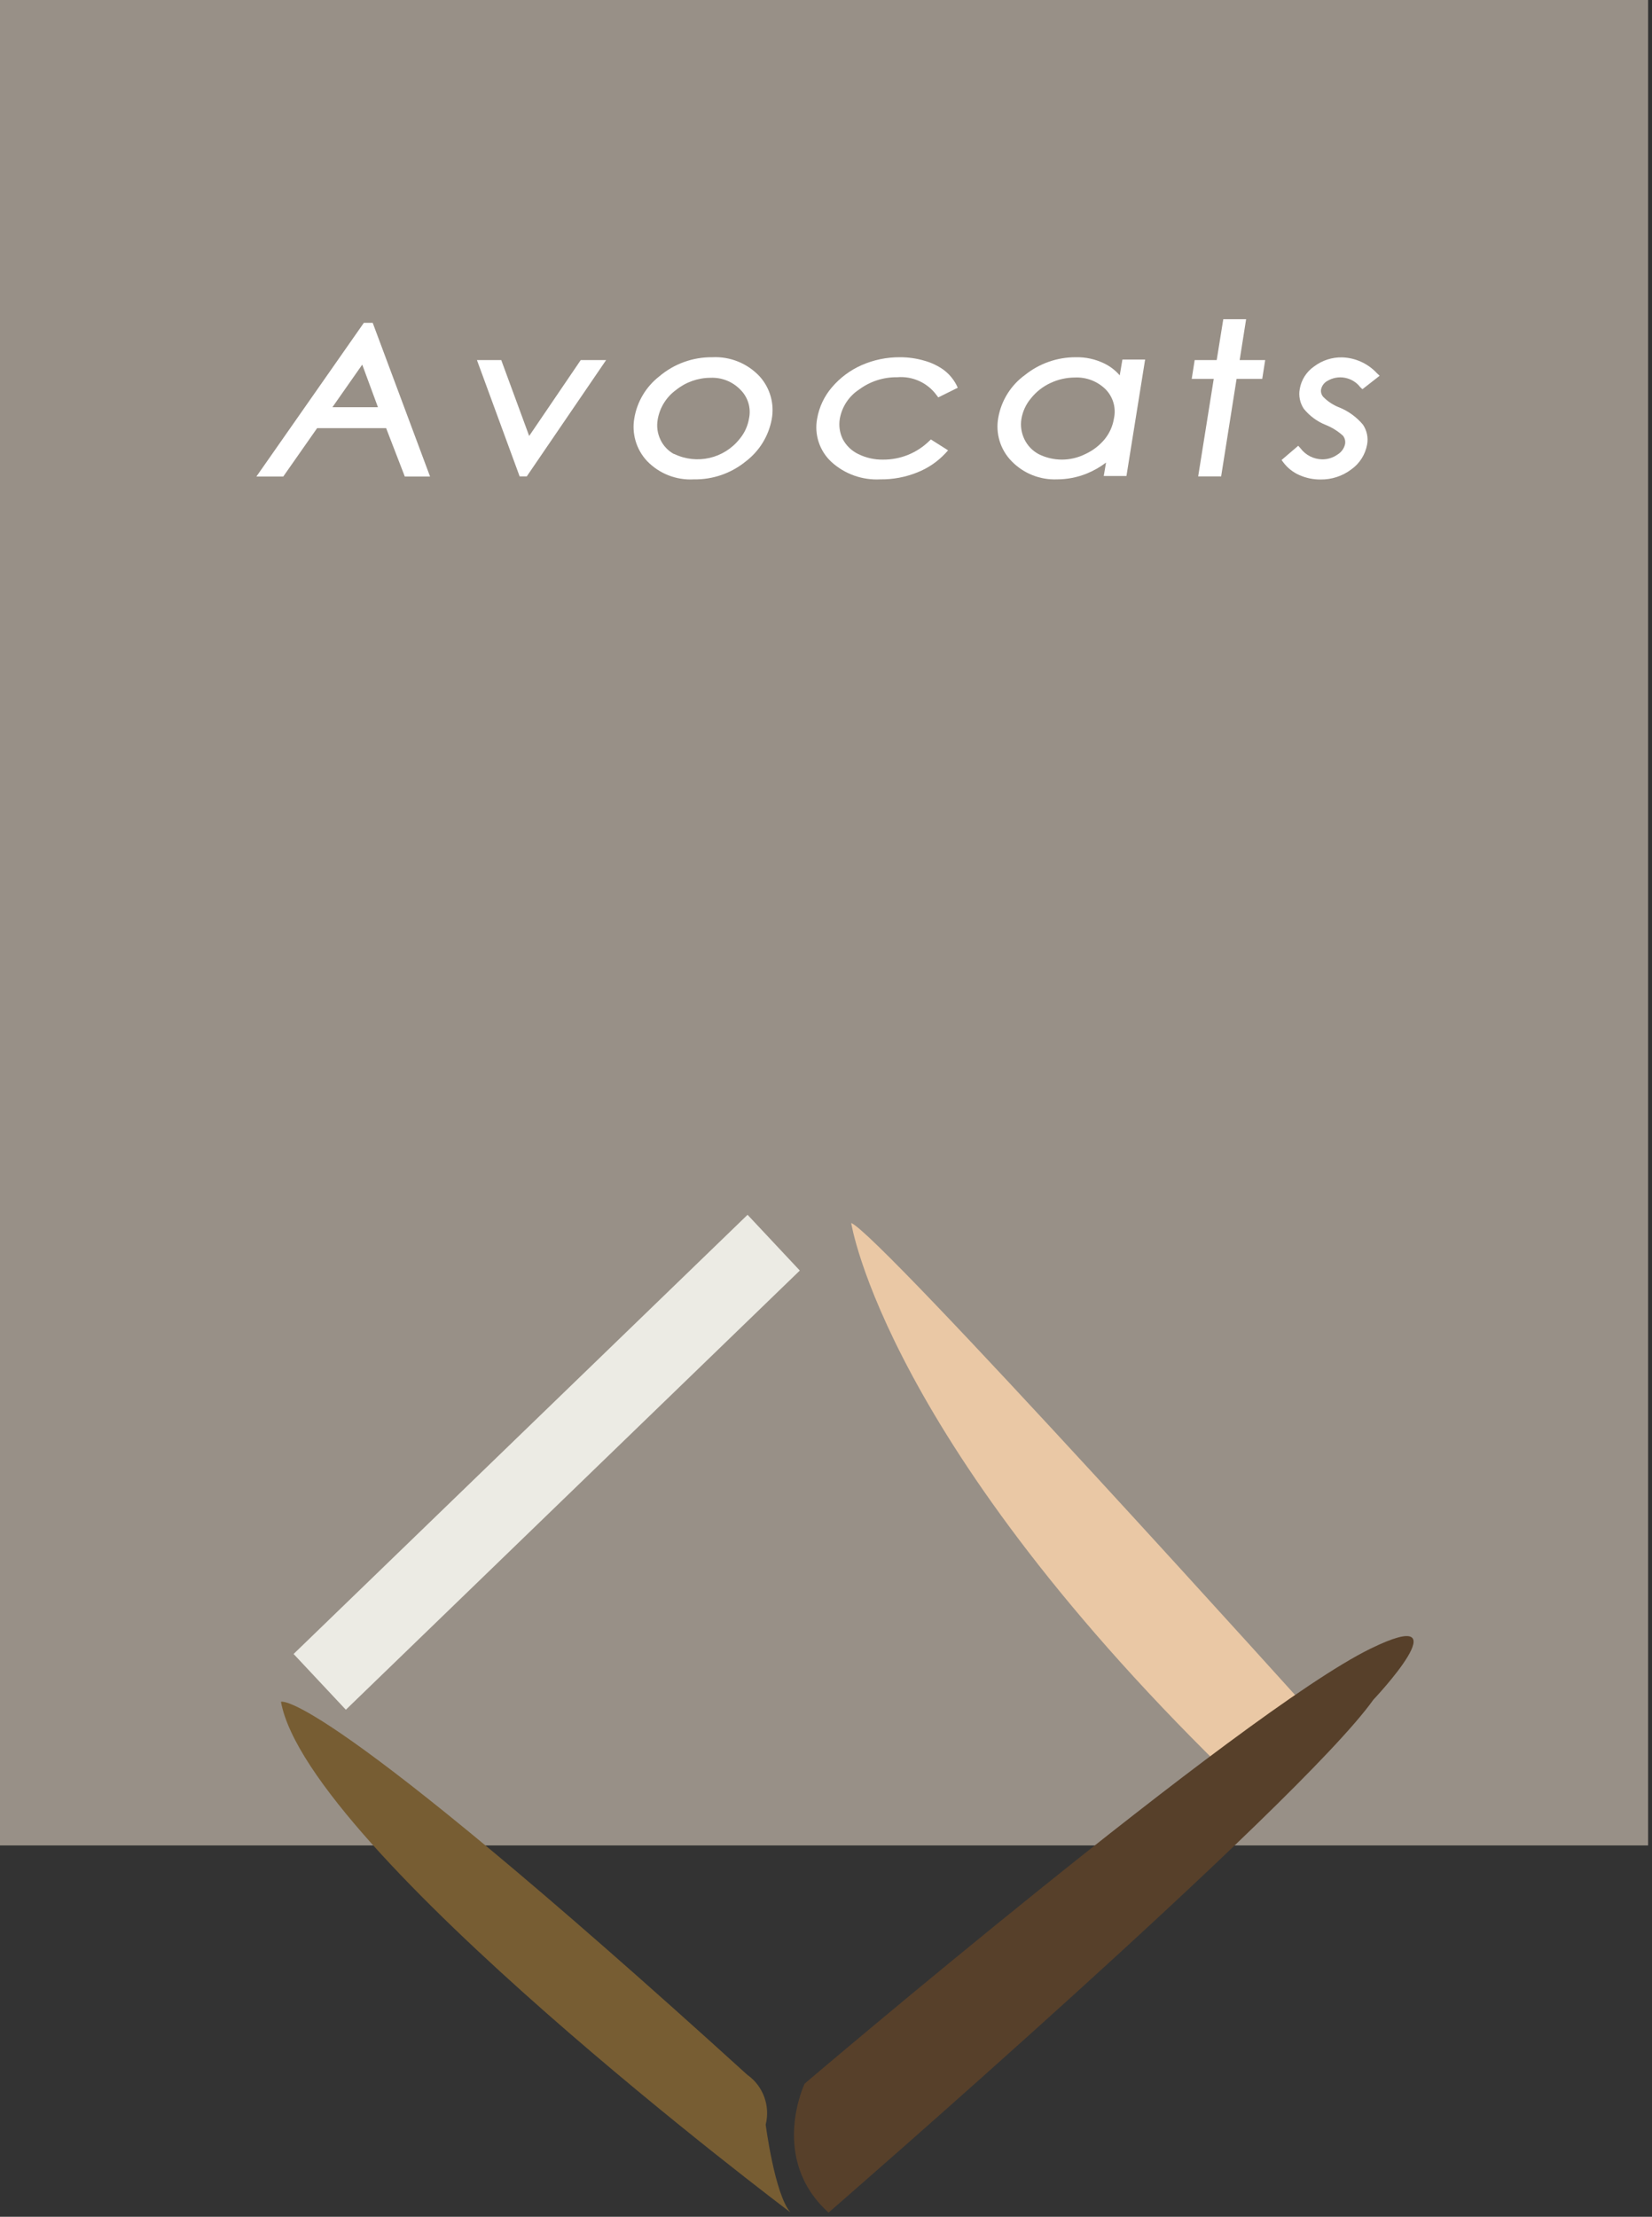 <?xml version="1.0" encoding="UTF-8"?>
<svg width="123px" height="165px" viewBox="0 0 123 165" version="1.1" xmlns="http://www.w3.org/2000/svg" xmlns:xlink="http://www.w3.org/1999/xlink">
    <rect x="0" y="0" width="123" height="165" fill="#333333" stroke="none"/>
    <!-- Generator: Sketch 60 (88103) - https://sketch.com -->
    <title>logoV3</title>
    <desc>Created with Sketch.</desc>
    <g id="Page-1" stroke="none" stroke-width="1" fill="none" fill-rule="evenodd">
        <g id="home--sous-menu" transform="translate(-51, -1909)" fill-rule="nonzero">
            <g id="logoV3" transform="translate(51, 1909)">
                <rect id="Rectangle" fill="#989087" x="0" y="0" width="122.71" height="137.36"></rect>
                <polygon id="Fill-2" fill="#ECEBE4" points="59.55 94.57 25.75 127.26 21.86 123.11 55.66 90.42"></polygon>
                <path d="M63.37,91 C63.37,91 65.87,107.41 92.28,132.86 L97.96,127.86 C97.96,127.86 65.37,91.7 63.37,91.03" id="Fill-5" fill="#EAC8A5"></path>
                <path d="M59.91,155.09 C59.91,155.09 57.24,160.67 61.69,164.69 C61.69,164.69 96.69,134.33 102.25,126.52 C102.25,126.52 109.14,119.24 102.03,122.72 C92.44,127.41 59.91,155.09 59.91,155.09" id="Fill-7" fill="#57402A"></path>
                <path d="M55.68,154.46 C56.832,155.301 57.358,156.757 57.01,158.14 C57.01,158.14 57.68,163.33 58.85,164.67 C58.85,164.67 22.92,137.67 20.92,126.67 C20.92,126.67 23.59,125.33 55.68,154.47" id="Fill-3" fill="#775D33"></path>
                <g id="Group" transform="translate(19, 23)" fill="#FFFFFF">
                    <path d="M8.09,1.03 L0.09,12.47 L2.09,12.47 L4.61,8.87 L9.75,8.87 L11.14,12.47 L13.02,12.47 L8.75,1.03 L8.09,1.03 Z M9.14,7.31 L5.75,7.31 L7.97,4.14 L9.14,7.31 Z" id="Shape"></path>
                    <polygon id="Path" points="20.4 9.45 18.32 3.8 16.51 3.8 19.69 12.46 20.22 12.46 26.13 3.8 24.24 3.8"></polygon>
                    <path d="M34.03,3.59 C32.584,3.575 31.181,4.083 30.08,5.02 C29.099,5.787 28.439,6.892 28.23,8.12 C28.023,9.277 28.376,10.463 29.18,11.32 C30.089,12.261 31.364,12.758 32.67,12.68 C34.075,12.704 35.442,12.229 36.53,11.34 C37.542,10.57 38.23,9.45 38.46,8.2 C38.669,7.067 38.344,5.902 37.58,5.04 C36.671,4.053 35.37,3.521 34.03,3.59 L34.03,3.59 Z M31.17,10.79 C30.732,10.548 30.382,10.173 30.17,9.72 C29.948,9.253 29.878,8.729 29.97,8.22 C30.121,7.341 30.609,6.555 31.33,6.03 C32.058,5.442 32.965,5.121 33.9,5.12 C34.737,5.082 35.549,5.406 36.13,6.01 C36.69,6.566 36.931,7.367 36.77,8.14 C36.678,8.704 36.436,9.232 36.07,9.67 C34.908,11.136 32.886,11.601 31.2,10.79 L31.17,10.79 Z" id="Shape"></path>
                    <path d="M44.97,5.99 C45.788,5.384 46.782,5.064 47.8,5.08 C48.942,4.981 50.053,5.485 50.73,6.41 L50.86,6.58 L52.31,5.86 L52.2,5.63 C51.971,5.199 51.65,4.824 51.26,4.53 C50.827,4.221 50.343,3.991 49.83,3.85 C49.239,3.676 48.626,3.588 48.01,3.59 C47.026,3.583 46.051,3.784 45.15,4.18 C44.294,4.558 43.535,5.126 42.93,5.84 C42.366,6.502 41.989,7.303 41.84,8.16 C41.617,9.344 42.017,10.56 42.9,11.38 C43.89,12.284 45.201,12.752 46.54,12.68 C47.478,12.692 48.409,12.519 49.28,12.17 C50.081,11.857 50.802,11.368 51.39,10.74 L51.59,10.52 L50.31,9.71 L50.17,9.84 C49.254,10.728 48.026,11.22 46.75,11.21 C46.113,11.222 45.482,11.081 44.91,10.8 C44.414,10.564 44.008,10.175 43.75,9.69 C43.517,9.216 43.44,8.68 43.53,8.16 C43.69,7.269 44.211,6.484 44.97,5.99 L44.97,5.99 Z" id="Path"></path>
                    <path d="M64.37,4.94 C64.049,4.566 63.654,4.263 63.21,4.05 C62.55,3.73 61.823,3.572 61.09,3.59 C59.724,3.586 58.398,4.048 57.33,4.9 C56.278,5.657 55.56,6.794 55.33,8.07 C55.106,9.258 55.48,10.48 56.33,11.34 C57.213,12.244 58.438,12.731 59.7,12.68 C60.457,12.68 61.208,12.534 61.91,12.25 C62.425,12.043 62.909,11.767 63.35,11.43 L63.18,12.43 L64.87,12.43 L66.26,3.76 L64.57,3.76 L64.37,4.94 Z M63.94,8.14 C63.851,8.709 63.613,9.244 63.25,9.69 C62.857,10.165 62.361,10.545 61.8,10.8 C60.708,11.346 59.422,11.346 58.33,10.8 C57.868,10.552 57.496,10.163 57.27,9.69 C57.044,9.221 56.967,8.694 57.05,8.18 C57.145,7.616 57.39,7.087 57.76,6.65 C58.148,6.162 58.644,5.772 59.21,5.51 C59.779,5.241 60.401,5.101 61.03,5.1 C61.883,5.06 62.713,5.379 63.32,5.98 C63.877,6.55 64.11,7.362 63.94,8.14 L63.94,8.14 Z" id="Shape"></path>
                    <polygon id="Path" points="73.78 0.76 72.08 0.76 71.59 3.8 69.95 3.8 69.73 5.2 71.37 5.2 70.21 12.46 71.92 12.46 73.07 5.2 74.98 5.2 75.2 3.8 73.3 3.8"></polygon>
                    <path d="M80.75,7.34 C80.291,7.168 79.875,6.898 79.53,6.55 C79.392,6.399 79.329,6.193 79.36,5.99 C79.412,5.73 79.572,5.505 79.8,5.37 C80.62,4.862 81.691,5.056 82.28,5.82 L82.44,5.97 L83.72,4.97 L83.52,4.78 C82.849,4.056 81.916,3.631 80.93,3.6 C80.181,3.584 79.449,3.82 78.85,4.27 C78.273,4.665 77.883,5.28 77.77,5.97 C77.681,6.474 77.788,6.993 78.07,7.42 C78.503,7.958 79.068,8.375 79.71,8.63 C80.181,8.819 80.614,9.09 80.99,9.43 C81.127,9.602 81.185,9.823 81.15,10.04 C81.081,10.37 80.878,10.656 80.59,10.83 C80.255,11.069 79.852,11.195 79.44,11.19 C78.806,11.179 78.212,10.877 77.83,10.37 L77.66,10.18 L76.42,11.24 L76.56,11.43 C76.868,11.835 77.274,12.155 77.74,12.36 C78.24,12.583 78.782,12.696 79.33,12.69 C80.152,12.7 80.954,12.436 81.61,11.94 C82.232,11.499 82.656,10.831 82.79,10.08 C82.882,9.568 82.77,9.041 82.48,8.61 C82.014,8.054 81.42,7.618 80.75,7.34 Z" id="Path"></path>
                </g>
            </g>
        </g>
    </g>
</svg>